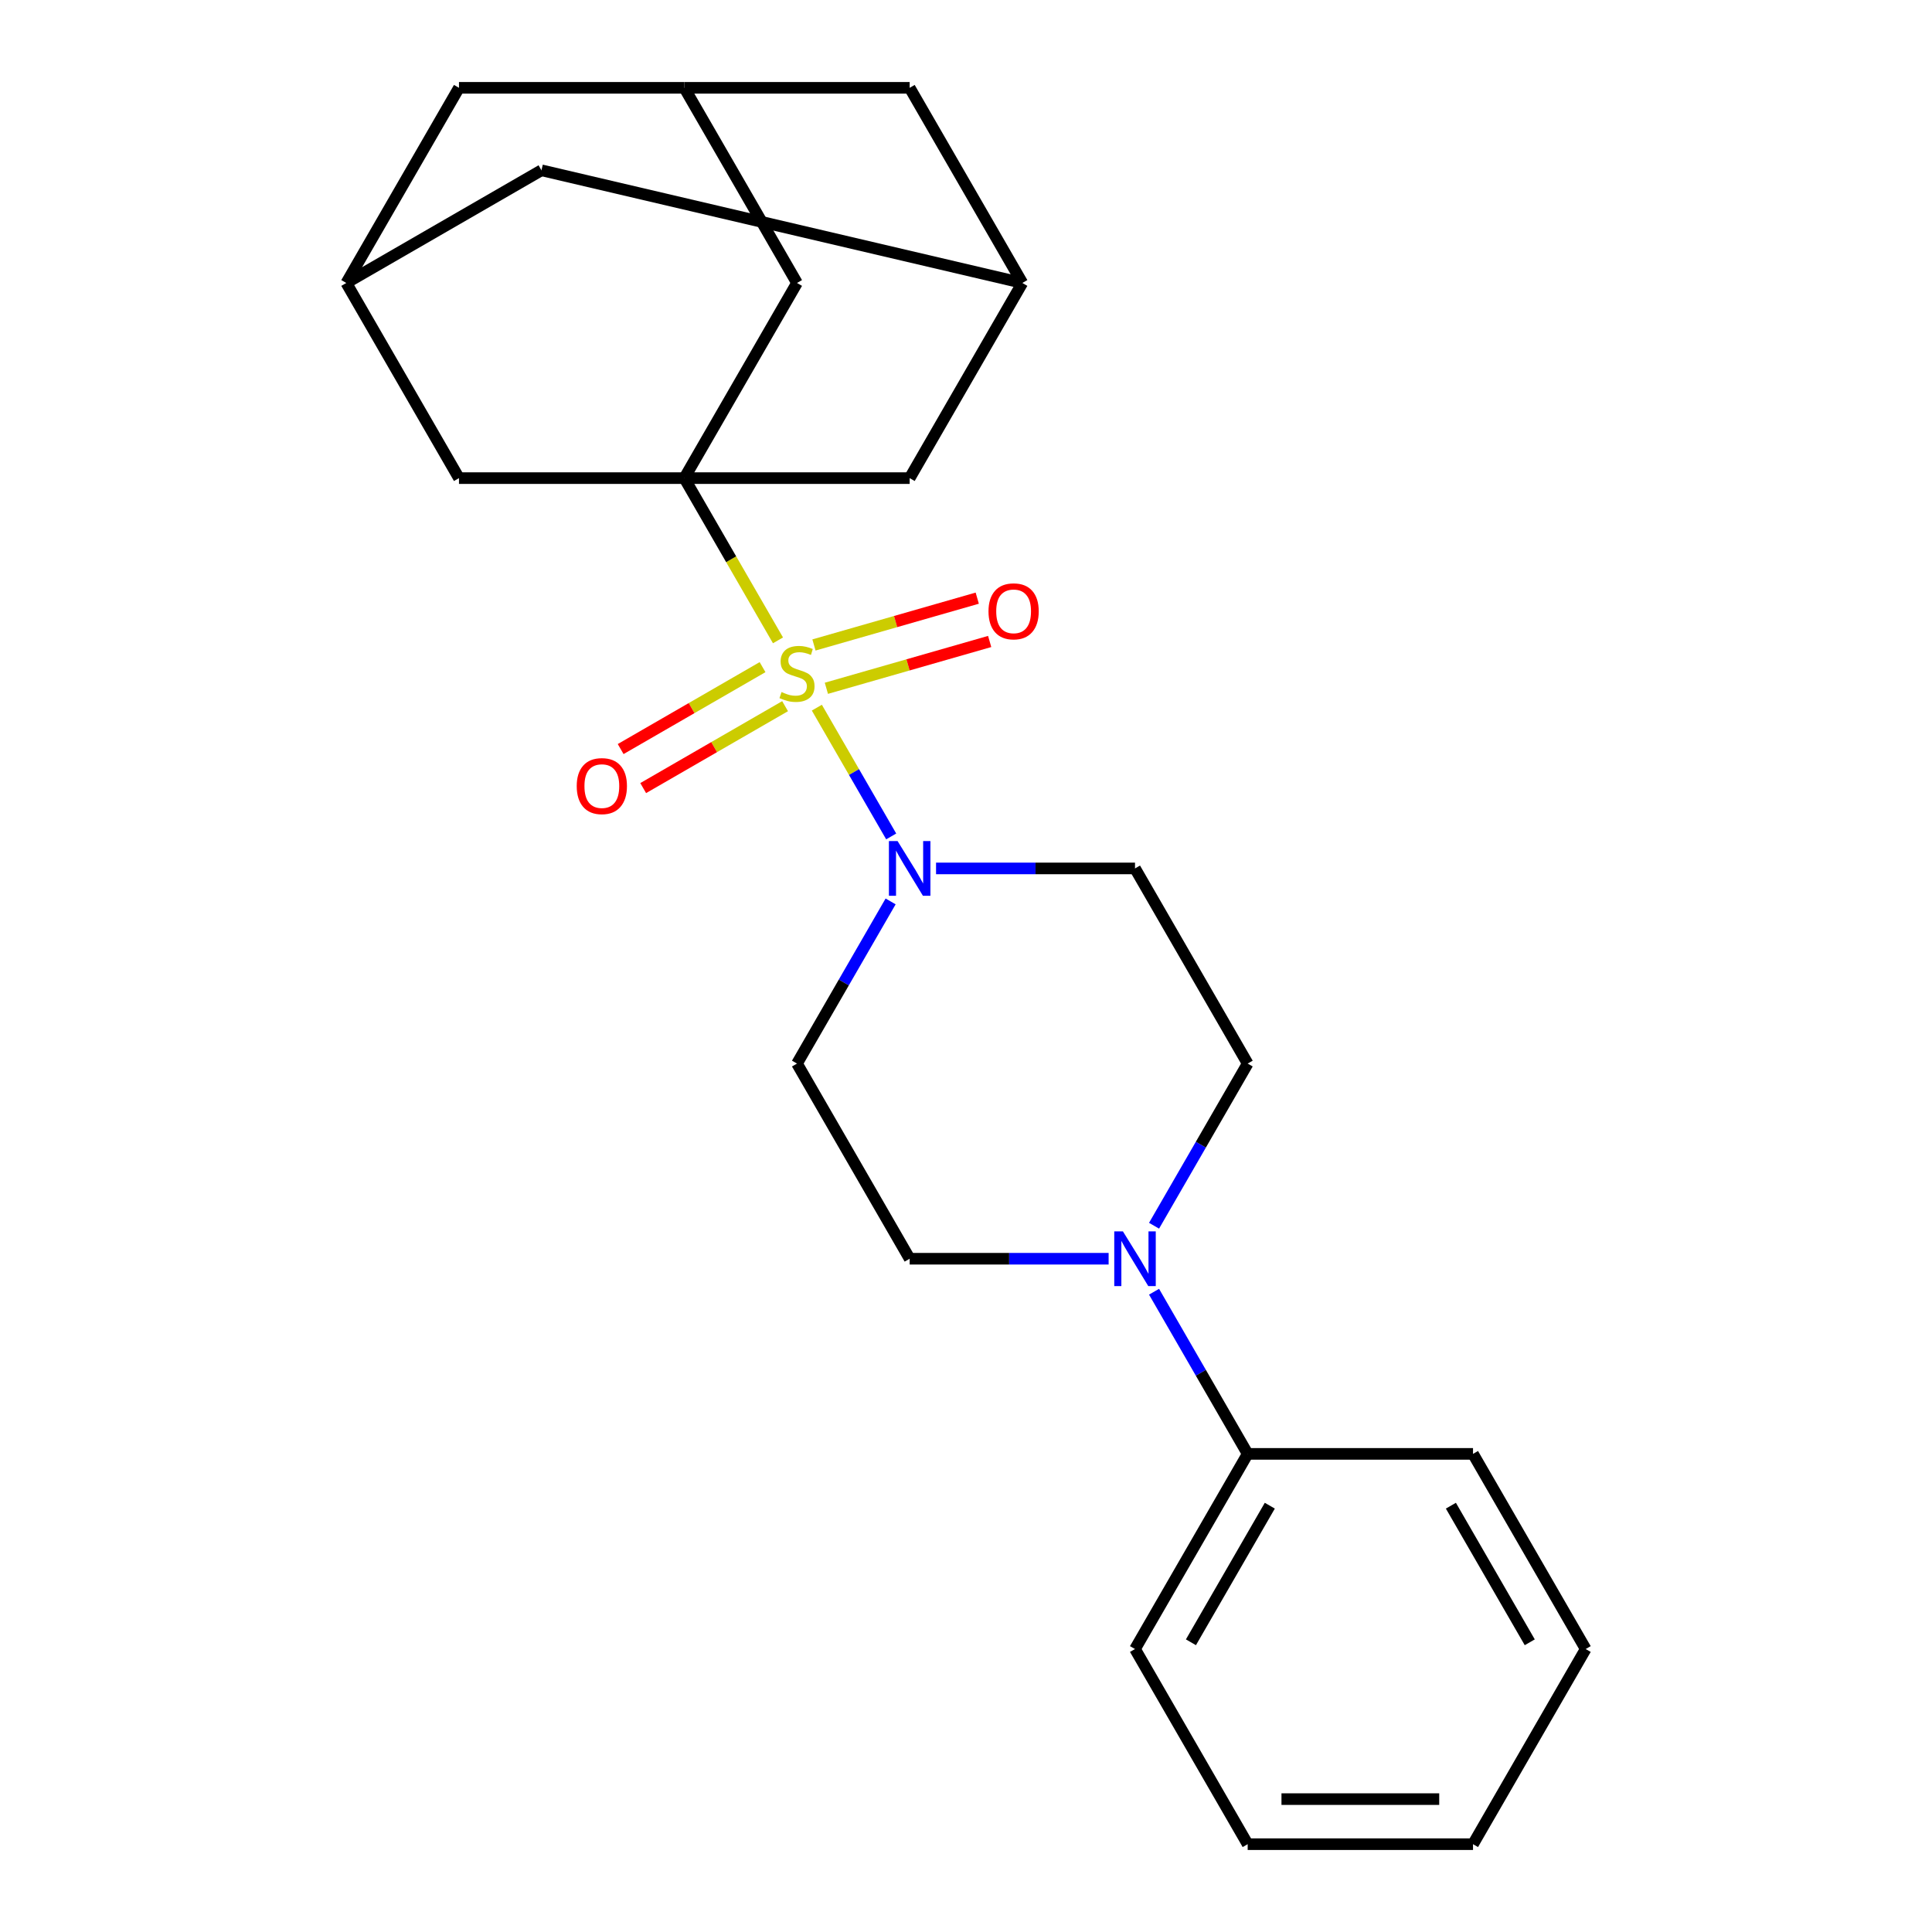 <?xml version='1.0' encoding='iso-8859-1'?>
<svg version='1.1' baseProfile='full'
              xmlns='http://www.w3.org/2000/svg'
                      xmlns:rdkit='http://www.rdkit.org/xml'
                      xmlns:xlink='http://www.w3.org/1999/xlink'
                  xml:space='preserve'
width='1000px' height='1000px' viewBox='0 0 1000 1000'>
<!-- END OF HEADER -->
<rect style='opacity:1.0;fill:#FFFFFF;stroke:none' width='1000' height='1000' x='0' y='0'> </rect>
<path class='bond-0' d='M 402.687,331.449 L 378.446,289.462' style='fill:none;fill-rule:evenodd;stroke:#CCCC00;stroke-width:6px;stroke-linecap:butt;stroke-linejoin:miter;stroke-opacity:1' />
<path class='bond-0' d='M 378.446,289.462 L 354.204,247.475' style='fill:none;fill-rule:evenodd;stroke:#000000;stroke-width:6px;stroke-linecap:butt;stroke-linejoin:miter;stroke-opacity:1' />
<path class='bond-1' d='M 422.797,366.281 L 442.038,399.607' style='fill:none;fill-rule:evenodd;stroke:#CCCC00;stroke-width:6px;stroke-linecap:butt;stroke-linejoin:miter;stroke-opacity:1' />
<path class='bond-1' d='M 442.038,399.607 L 461.279,432.933' style='fill:none;fill-rule:evenodd;stroke:#0000FF;stroke-width:6px;stroke-linecap:butt;stroke-linejoin:miter;stroke-opacity:1' />
<path class='bond-3' d='M 394.695,345.31 L 357.973,366.511' style='fill:none;fill-rule:evenodd;stroke:#CCCC00;stroke-width:6px;stroke-linecap:butt;stroke-linejoin:miter;stroke-opacity:1' />
<path class='bond-3' d='M 357.973,366.511 L 321.25,387.713' style='fill:none;fill-rule:evenodd;stroke:#FF0000;stroke-width:6px;stroke-linecap:butt;stroke-linejoin:miter;stroke-opacity:1' />
<path class='bond-3' d='M 406.359,365.512 L 369.636,386.713' style='fill:none;fill-rule:evenodd;stroke:#CCCC00;stroke-width:6px;stroke-linecap:butt;stroke-linejoin:miter;stroke-opacity:1' />
<path class='bond-3' d='M 369.636,386.713 L 332.914,407.915' style='fill:none;fill-rule:evenodd;stroke:#FF0000;stroke-width:6px;stroke-linecap:butt;stroke-linejoin:miter;stroke-opacity:1' />
<path class='bond-4' d='M 427.733,356.258 L 469.993,344.142' style='fill:none;fill-rule:evenodd;stroke:#CCCC00;stroke-width:6px;stroke-linecap:butt;stroke-linejoin:miter;stroke-opacity:1' />
<path class='bond-4' d='M 469.993,344.142 L 512.253,332.027' style='fill:none;fill-rule:evenodd;stroke:#FF0000;stroke-width:6px;stroke-linecap:butt;stroke-linejoin:miter;stroke-opacity:1' />
<path class='bond-4' d='M 421.304,333.834 L 463.564,321.718' style='fill:none;fill-rule:evenodd;stroke:#CCCC00;stroke-width:6px;stroke-linecap:butt;stroke-linejoin:miter;stroke-opacity:1' />
<path class='bond-4' d='M 463.564,321.718 L 505.824,309.603' style='fill:none;fill-rule:evenodd;stroke:#FF0000;stroke-width:6px;stroke-linecap:butt;stroke-linejoin:miter;stroke-opacity:1' />
<path class='bond-5' d='M 354.204,247.475 L 412.523,146.465' style='fill:none;fill-rule:evenodd;stroke:#000000;stroke-width:6px;stroke-linecap:butt;stroke-linejoin:miter;stroke-opacity:1' />
<path class='bond-6' d='M 354.204,247.475 L 470.841,247.475' style='fill:none;fill-rule:evenodd;stroke:#000000;stroke-width:6px;stroke-linecap:butt;stroke-linejoin:miter;stroke-opacity:1' />
<path class='bond-7' d='M 354.204,247.475 L 237.568,247.475' style='fill:none;fill-rule:evenodd;stroke:#000000;stroke-width:6px;stroke-linecap:butt;stroke-linejoin:miter;stroke-opacity:1' />
<path class='bond-8' d='M 460.982,466.571 L 436.752,508.538' style='fill:none;fill-rule:evenodd;stroke:#0000FF;stroke-width:6px;stroke-linecap:butt;stroke-linejoin:miter;stroke-opacity:1' />
<path class='bond-8' d='M 436.752,508.538 L 412.523,550.505' style='fill:none;fill-rule:evenodd;stroke:#000000;stroke-width:6px;stroke-linecap:butt;stroke-linejoin:miter;stroke-opacity:1' />
<path class='bond-9' d='M 484.497,449.495 L 535.987,449.495' style='fill:none;fill-rule:evenodd;stroke:#0000FF;stroke-width:6px;stroke-linecap:butt;stroke-linejoin:miter;stroke-opacity:1' />
<path class='bond-9' d='M 535.987,449.495 L 587.477,449.495' style='fill:none;fill-rule:evenodd;stroke:#000000;stroke-width:6px;stroke-linecap:butt;stroke-linejoin:miter;stroke-opacity:1' />
<path class='bond-2' d='M 597.336,634.439 L 621.566,592.472' style='fill:none;fill-rule:evenodd;stroke:#0000FF;stroke-width:6px;stroke-linecap:butt;stroke-linejoin:miter;stroke-opacity:1' />
<path class='bond-2' d='M 621.566,592.472 L 645.796,550.505' style='fill:none;fill-rule:evenodd;stroke:#000000;stroke-width:6px;stroke-linecap:butt;stroke-linejoin:miter;stroke-opacity:1' />
<path class='bond-15' d='M 597.336,668.591 L 621.566,710.558' style='fill:none;fill-rule:evenodd;stroke:#0000FF;stroke-width:6px;stroke-linecap:butt;stroke-linejoin:miter;stroke-opacity:1' />
<path class='bond-15' d='M 621.566,710.558 L 645.796,752.525' style='fill:none;fill-rule:evenodd;stroke:#000000;stroke-width:6px;stroke-linecap:butt;stroke-linejoin:miter;stroke-opacity:1' />
<path class='bond-24' d='M 573.821,651.515 L 522.331,651.515' style='fill:none;fill-rule:evenodd;stroke:#0000FF;stroke-width:6px;stroke-linecap:butt;stroke-linejoin:miter;stroke-opacity:1' />
<path class='bond-24' d='M 522.331,651.515 L 470.841,651.515' style='fill:none;fill-rule:evenodd;stroke:#000000;stroke-width:6px;stroke-linecap:butt;stroke-linejoin:miter;stroke-opacity:1' />
<path class='bond-10' d='M 412.523,146.465 L 354.204,45.455' style='fill:none;fill-rule:evenodd;stroke:#000000;stroke-width:6px;stroke-linecap:butt;stroke-linejoin:miter;stroke-opacity:1' />
<path class='bond-11' d='M 470.841,247.475 L 529.159,146.465' style='fill:none;fill-rule:evenodd;stroke:#000000;stroke-width:6px;stroke-linecap:butt;stroke-linejoin:miter;stroke-opacity:1' />
<path class='bond-12' d='M 237.568,247.475 L 179.25,146.465' style='fill:none;fill-rule:evenodd;stroke:#000000;stroke-width:6px;stroke-linecap:butt;stroke-linejoin:miter;stroke-opacity:1' />
<path class='bond-14' d='M 412.523,550.505 L 470.841,651.515' style='fill:none;fill-rule:evenodd;stroke:#000000;stroke-width:6px;stroke-linecap:butt;stroke-linejoin:miter;stroke-opacity:1' />
<path class='bond-13' d='M 587.477,449.495 L 645.796,550.505' style='fill:none;fill-rule:evenodd;stroke:#000000;stroke-width:6px;stroke-linecap:butt;stroke-linejoin:miter;stroke-opacity:1' />
<path class='bond-26' d='M 354.204,45.455 L 237.568,45.455' style='fill:none;fill-rule:evenodd;stroke:#000000;stroke-width:6px;stroke-linecap:butt;stroke-linejoin:miter;stroke-opacity:1' />
<path class='bond-27' d='M 354.204,45.455 L 470.841,45.455' style='fill:none;fill-rule:evenodd;stroke:#000000;stroke-width:6px;stroke-linecap:butt;stroke-linejoin:miter;stroke-opacity:1' />
<path class='bond-17' d='M 529.159,146.465 L 470.841,45.455' style='fill:none;fill-rule:evenodd;stroke:#000000;stroke-width:6px;stroke-linecap:butt;stroke-linejoin:miter;stroke-opacity:1' />
<path class='bond-25' d='M 529.159,146.465 L 280.26,88.146' style='fill:none;fill-rule:evenodd;stroke:#000000;stroke-width:6px;stroke-linecap:butt;stroke-linejoin:miter;stroke-opacity:1' />
<path class='bond-16' d='M 179.25,146.465 L 237.568,45.455' style='fill:none;fill-rule:evenodd;stroke:#000000;stroke-width:6px;stroke-linecap:butt;stroke-linejoin:miter;stroke-opacity:1' />
<path class='bond-18' d='M 179.25,146.465 L 280.26,88.146' style='fill:none;fill-rule:evenodd;stroke:#000000;stroke-width:6px;stroke-linecap:butt;stroke-linejoin:miter;stroke-opacity:1' />
<path class='bond-19' d='M 645.796,752.525 L 587.477,853.535' style='fill:none;fill-rule:evenodd;stroke:#000000;stroke-width:6px;stroke-linecap:butt;stroke-linejoin:miter;stroke-opacity:1' />
<path class='bond-19' d='M 657.25,779.34 L 616.427,850.047' style='fill:none;fill-rule:evenodd;stroke:#000000;stroke-width:6px;stroke-linecap:butt;stroke-linejoin:miter;stroke-opacity:1' />
<path class='bond-20' d='M 645.796,752.525 L 762.432,752.525' style='fill:none;fill-rule:evenodd;stroke:#000000;stroke-width:6px;stroke-linecap:butt;stroke-linejoin:miter;stroke-opacity:1' />
<path class='bond-22' d='M 587.477,853.535 L 645.796,954.545' style='fill:none;fill-rule:evenodd;stroke:#000000;stroke-width:6px;stroke-linecap:butt;stroke-linejoin:miter;stroke-opacity:1' />
<path class='bond-21' d='M 762.432,752.525 L 820.75,853.535' style='fill:none;fill-rule:evenodd;stroke:#000000;stroke-width:6px;stroke-linecap:butt;stroke-linejoin:miter;stroke-opacity:1' />
<path class='bond-21' d='M 750.978,779.34 L 791.8,850.047' style='fill:none;fill-rule:evenodd;stroke:#000000;stroke-width:6px;stroke-linecap:butt;stroke-linejoin:miter;stroke-opacity:1' />
<path class='bond-23' d='M 820.75,853.535 L 762.432,954.545' style='fill:none;fill-rule:evenodd;stroke:#000000;stroke-width:6px;stroke-linecap:butt;stroke-linejoin:miter;stroke-opacity:1' />
<path class='bond-28' d='M 645.796,954.545 L 762.432,954.545' style='fill:none;fill-rule:evenodd;stroke:#000000;stroke-width:6px;stroke-linecap:butt;stroke-linejoin:miter;stroke-opacity:1' />
<path class='bond-28' d='M 663.291,931.218 L 744.936,931.218' style='fill:none;fill-rule:evenodd;stroke:#000000;stroke-width:6px;stroke-linecap:butt;stroke-linejoin:miter;stroke-opacity:1' />
<path  class='atom-0' d='M 404.523 358.205
Q 404.843 358.325, 406.163 358.885
Q 407.483 359.445, 408.923 359.805
Q 410.403 360.125, 411.843 360.125
Q 414.523 360.125, 416.083 358.845
Q 417.643 357.525, 417.643 355.245
Q 417.643 353.685, 416.843 352.725
Q 416.083 351.765, 414.883 351.245
Q 413.683 350.725, 411.683 350.125
Q 409.163 349.365, 407.643 348.645
Q 406.163 347.925, 405.083 346.405
Q 404.043 344.885, 404.043 342.325
Q 404.043 338.765, 406.443 336.565
Q 408.883 334.365, 413.683 334.365
Q 416.963 334.365, 420.683 335.925
L 419.763 339.005
Q 416.363 337.605, 413.803 337.605
Q 411.043 337.605, 409.523 338.765
Q 408.003 339.885, 408.043 341.845
Q 408.043 343.365, 408.803 344.285
Q 409.603 345.205, 410.723 345.725
Q 411.883 346.245, 413.803 346.845
Q 416.363 347.645, 417.883 348.445
Q 419.403 349.245, 420.483 350.885
Q 421.603 352.485, 421.603 355.245
Q 421.603 359.165, 418.963 361.285
Q 416.363 363.365, 412.003 363.365
Q 409.483 363.365, 407.563 362.805
Q 405.683 362.285, 403.443 361.365
L 404.523 358.205
' fill='#CCCC00'/>
<path  class='atom-2' d='M 464.581 435.335
L 473.861 450.335
Q 474.781 451.815, 476.261 454.495
Q 477.741 457.175, 477.821 457.335
L 477.821 435.335
L 481.581 435.335
L 481.581 463.655
L 477.701 463.655
L 467.741 447.255
Q 466.581 445.335, 465.341 443.135
Q 464.141 440.935, 463.781 440.255
L 463.781 463.655
L 460.101 463.655
L 460.101 435.335
L 464.581 435.335
' fill='#0000FF'/>
<path  class='atom-3' d='M 581.217 637.355
L 590.497 652.355
Q 591.417 653.835, 592.897 656.515
Q 594.377 659.195, 594.457 659.355
L 594.457 637.355
L 598.217 637.355
L 598.217 665.675
L 594.337 665.675
L 584.377 649.275
Q 583.217 647.355, 581.977 645.155
Q 580.777 642.955, 580.417 642.275
L 580.417 665.675
L 576.737 665.675
L 576.737 637.355
L 581.217 637.355
' fill='#0000FF'/>
<path  class='atom-4' d='M 298.513 406.883
Q 298.513 400.083, 301.873 396.283
Q 305.233 392.483, 311.513 392.483
Q 317.793 392.483, 321.153 396.283
Q 324.513 400.083, 324.513 406.883
Q 324.513 413.763, 321.113 417.683
Q 317.713 421.563, 311.513 421.563
Q 305.273 421.563, 301.873 417.683
Q 298.513 413.803, 298.513 406.883
M 311.513 418.363
Q 315.833 418.363, 318.153 415.483
Q 320.513 412.563, 320.513 406.883
Q 320.513 401.323, 318.153 398.523
Q 315.833 395.683, 311.513 395.683
Q 307.193 395.683, 304.833 398.483
Q 302.513 401.283, 302.513 406.883
Q 302.513 412.603, 304.833 415.483
Q 307.193 418.363, 311.513 418.363
' fill='#FF0000'/>
<path  class='atom-5' d='M 511.643 316.422
Q 511.643 309.622, 515.003 305.822
Q 518.363 302.022, 524.643 302.022
Q 530.923 302.022, 534.283 305.822
Q 537.643 309.622, 537.643 316.422
Q 537.643 323.302, 534.243 327.222
Q 530.843 331.102, 524.643 331.102
Q 518.403 331.102, 515.003 327.222
Q 511.643 323.342, 511.643 316.422
M 524.643 327.902
Q 528.963 327.902, 531.283 325.022
Q 533.643 322.102, 533.643 316.422
Q 533.643 310.862, 531.283 308.062
Q 528.963 305.222, 524.643 305.222
Q 520.323 305.222, 517.963 308.022
Q 515.643 310.822, 515.643 316.422
Q 515.643 322.142, 517.963 325.022
Q 520.323 327.902, 524.643 327.902
' fill='#FF0000'/>
</svg>
